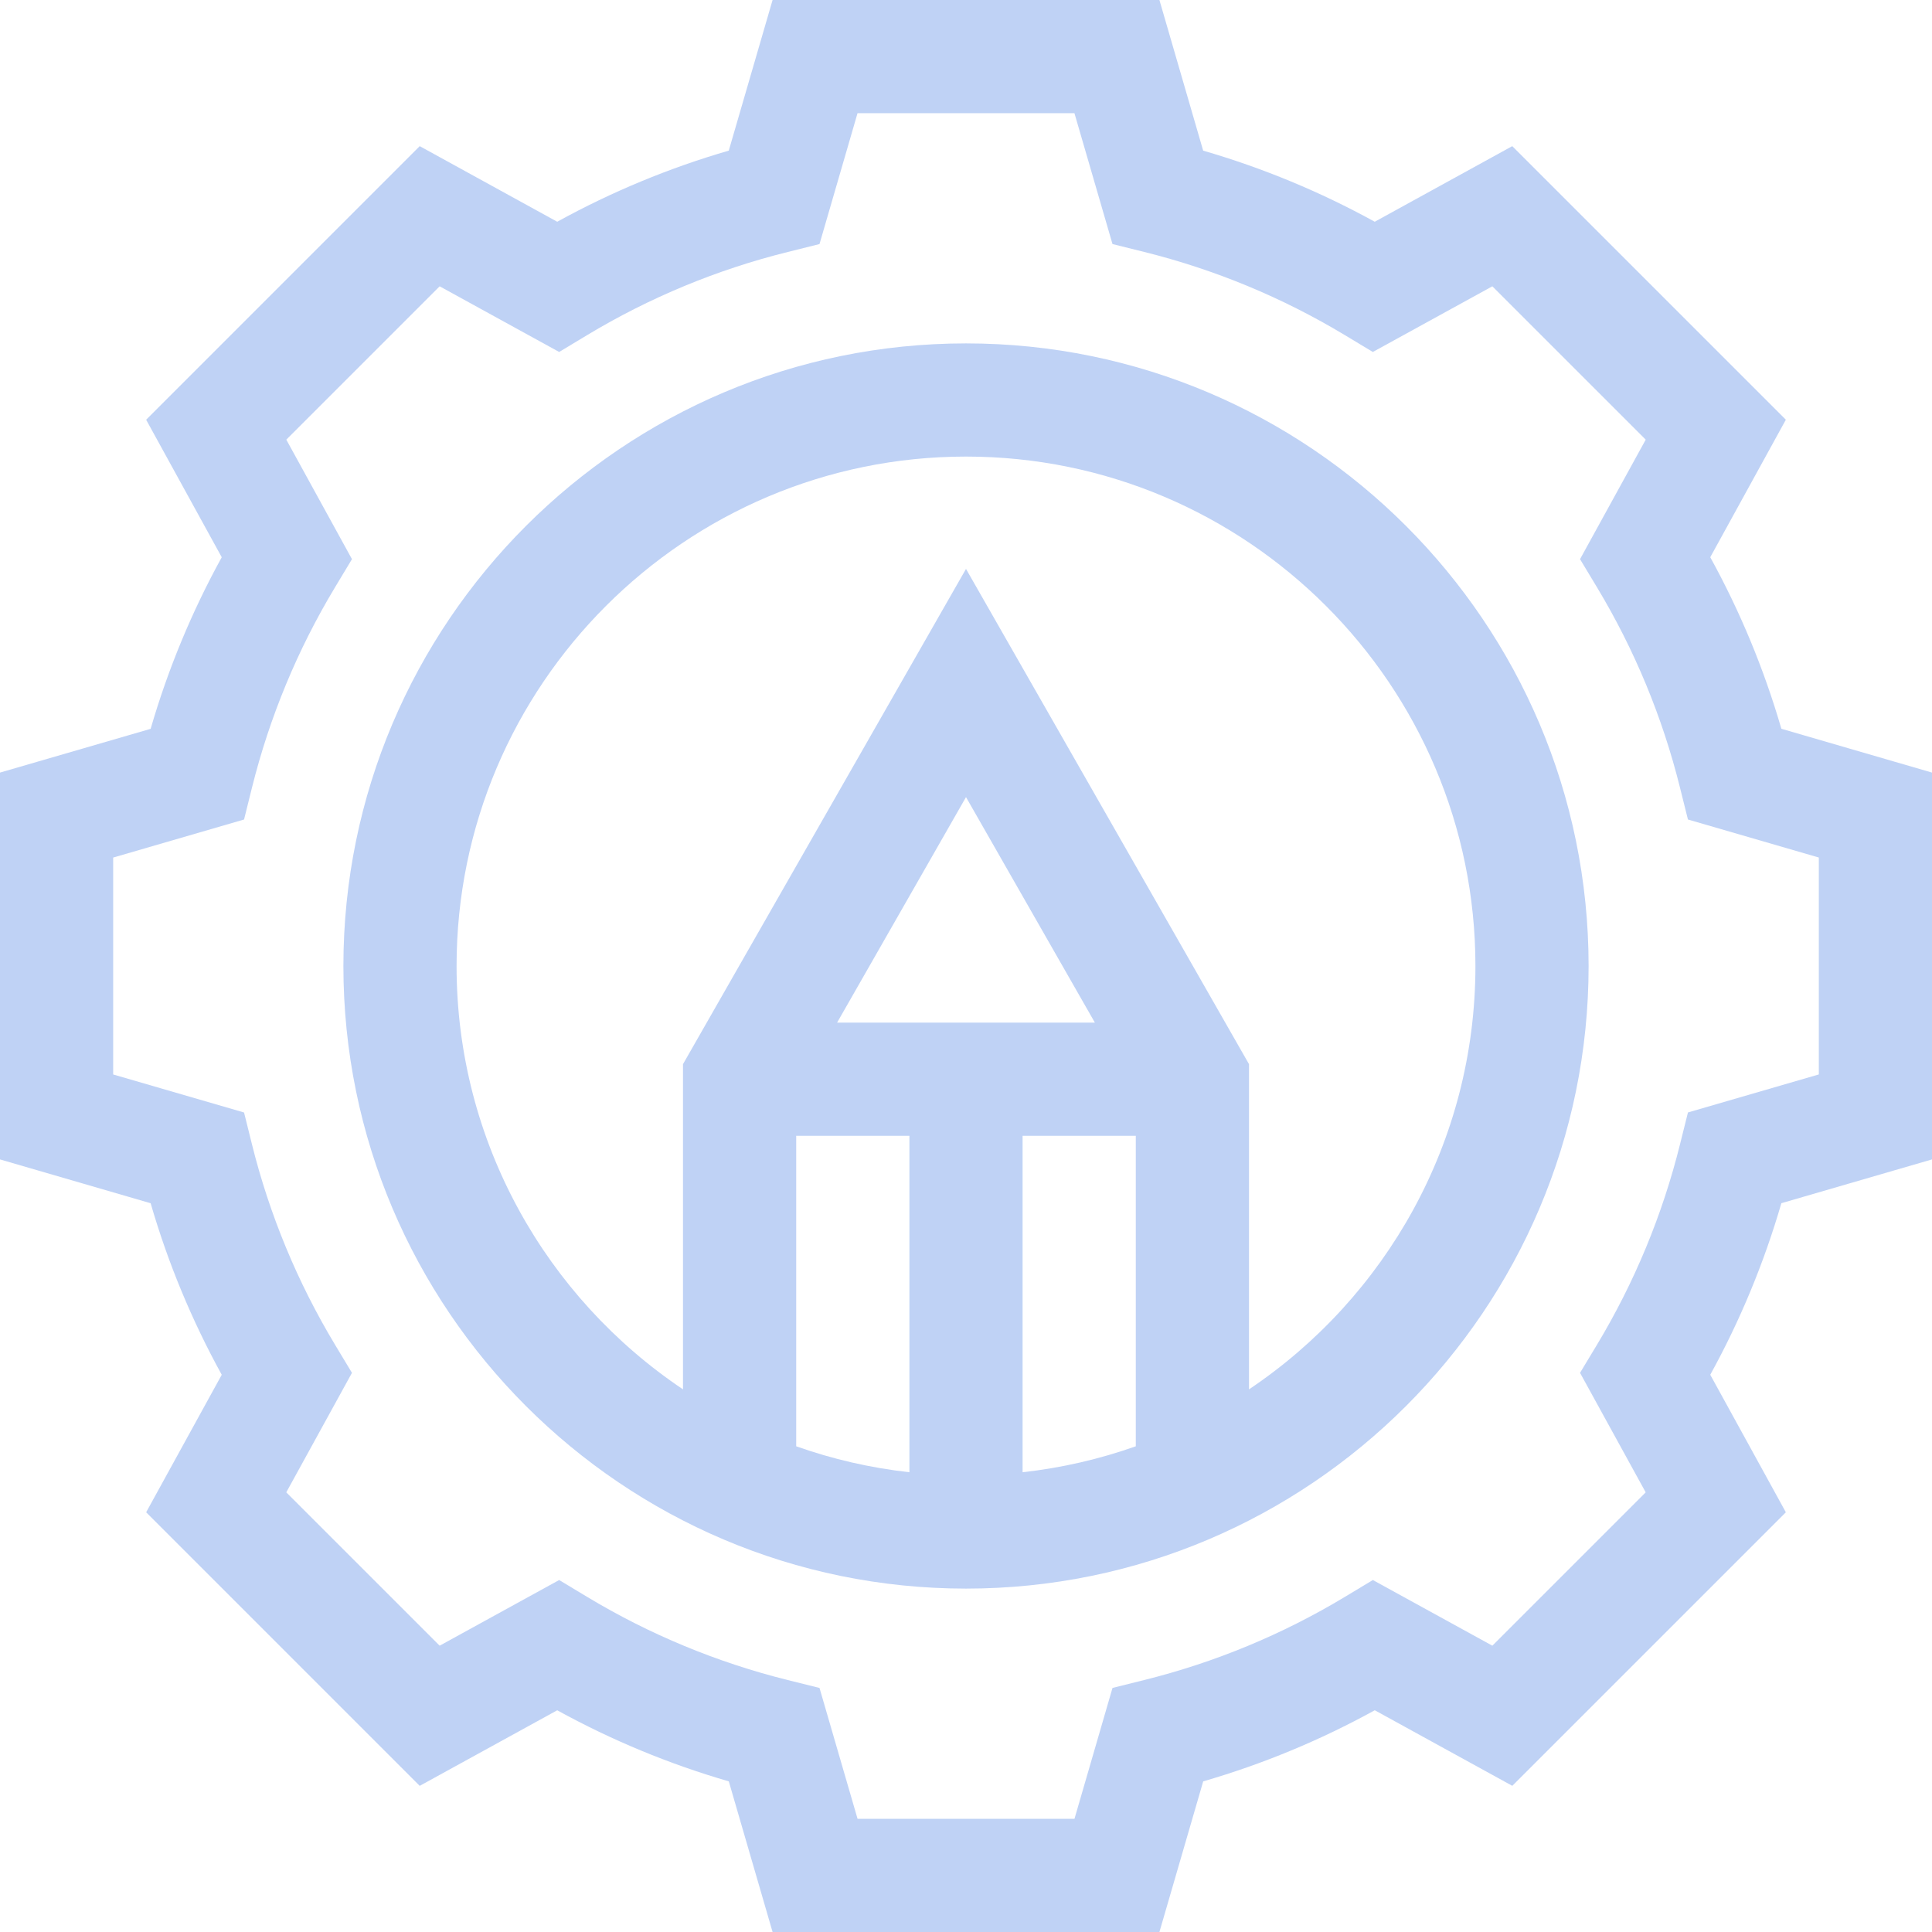 <svg xmlns="http://www.w3.org/2000/svg" width="62" height="62" viewBox="0 0 62 62">
    <g fill="none" fill-rule="evenodd">
        <g>
            <path d="M0 0H72V72H0z" transform="translate(-5 -5)"/>
            <g fill="#BFD2F5" fill-rule="nonzero">
                <path d="M31 11.02c-11.017 0-19.98 8.963-19.98 19.98 0 11.017 8.963 19.98 19.98 19.98 11.017 0 19.98-8.963 19.98-19.98 0-11.017-8.963-19.98-19.98-19.98zm-1.816 36.226c-1.26-.14-2.476-.423-3.633-.833v-9.964h3.633v10.797zm-2.32-14.43L31 25.58l4.136 7.237h-8.272zm9.585 13.597c-1.157.41-2.373.693-3.633.833V36.45h3.633v9.964zm3.633-1.827V34.15L31 18.257 21.918 34.15v10.436C17.54 41.65 14.652 36.656 14.652 31c0-9.014 7.334-16.348 16.348-16.348S47.348 21.986 47.348 31c0 5.656-2.888 10.65-7.266 13.586z" transform="translate(-5 -5) translate(5 5)"/>
                <path d="M62 37.207V24.793l-4.834-1.406c-.556-1.913-1.32-3.758-2.282-5.505l2.426-4.413L48.53 4.69l-4.413 2.426c-1.747-.962-3.592-1.726-5.506-2.282L37.207 0H24.793l-1.406 4.834c-1.913.555-3.758 1.32-5.505 2.282L13.469 4.69 4.69 13.47l2.426 4.413c-.962 1.747-1.726 3.592-2.282 5.506L0 24.793v12.414l4.834 1.406c.555 1.913 1.32 3.758 2.282 5.505L4.69 48.531l8.779 8.779 4.413-2.425c1.747.961 3.592 1.726 5.506 2.281L24.793 62h12.414l1.405-4.834c1.914-.555 3.759-1.32 5.506-2.282l4.413 2.425 8.779-8.778-2.426-4.413c.962-1.747 1.726-3.592 2.282-5.506L62 37.207zm-7.832-1.506l-.253 1.014c-.564 2.27-1.462 4.439-2.67 6.446l-.54.895 2.107 3.835-4.921 4.921-3.835-2.107-.896.54c-2.006 1.208-4.175 2.106-6.445 2.67l-1.014.253-1.22 4.2H27.52l-1.221-4.2-1.014-.252c-2.27-.565-4.439-1.463-6.446-2.672l-.895-.539-3.835 2.107-4.922-4.921 2.108-3.835-.54-.896c-1.208-2.007-2.107-4.175-2.671-6.445l-.252-1.014-4.2-1.22V27.52l4.2-1.221.252-1.014c.565-2.27 1.463-4.439 2.672-6.446l.539-.895-2.107-3.835 4.921-4.921 3.835 2.107.896-.54c2.006-1.208 4.175-2.107 6.445-2.67l1.014-.253 1.22-4.2h6.961l1.221 4.2 1.014.252c2.27.565 4.439 1.463 6.446 2.672l.895.539 3.835-2.107 4.922 4.921-2.108 3.835.54.896c1.208 2.006 2.107 4.175 2.67 6.445l.253 1.014 4.2 1.22v6.961l-4.2 1.22z" transform="translate(-5 -5) translate(5 5)"/>
            </g>
        </g>
    </g>
</svg>
